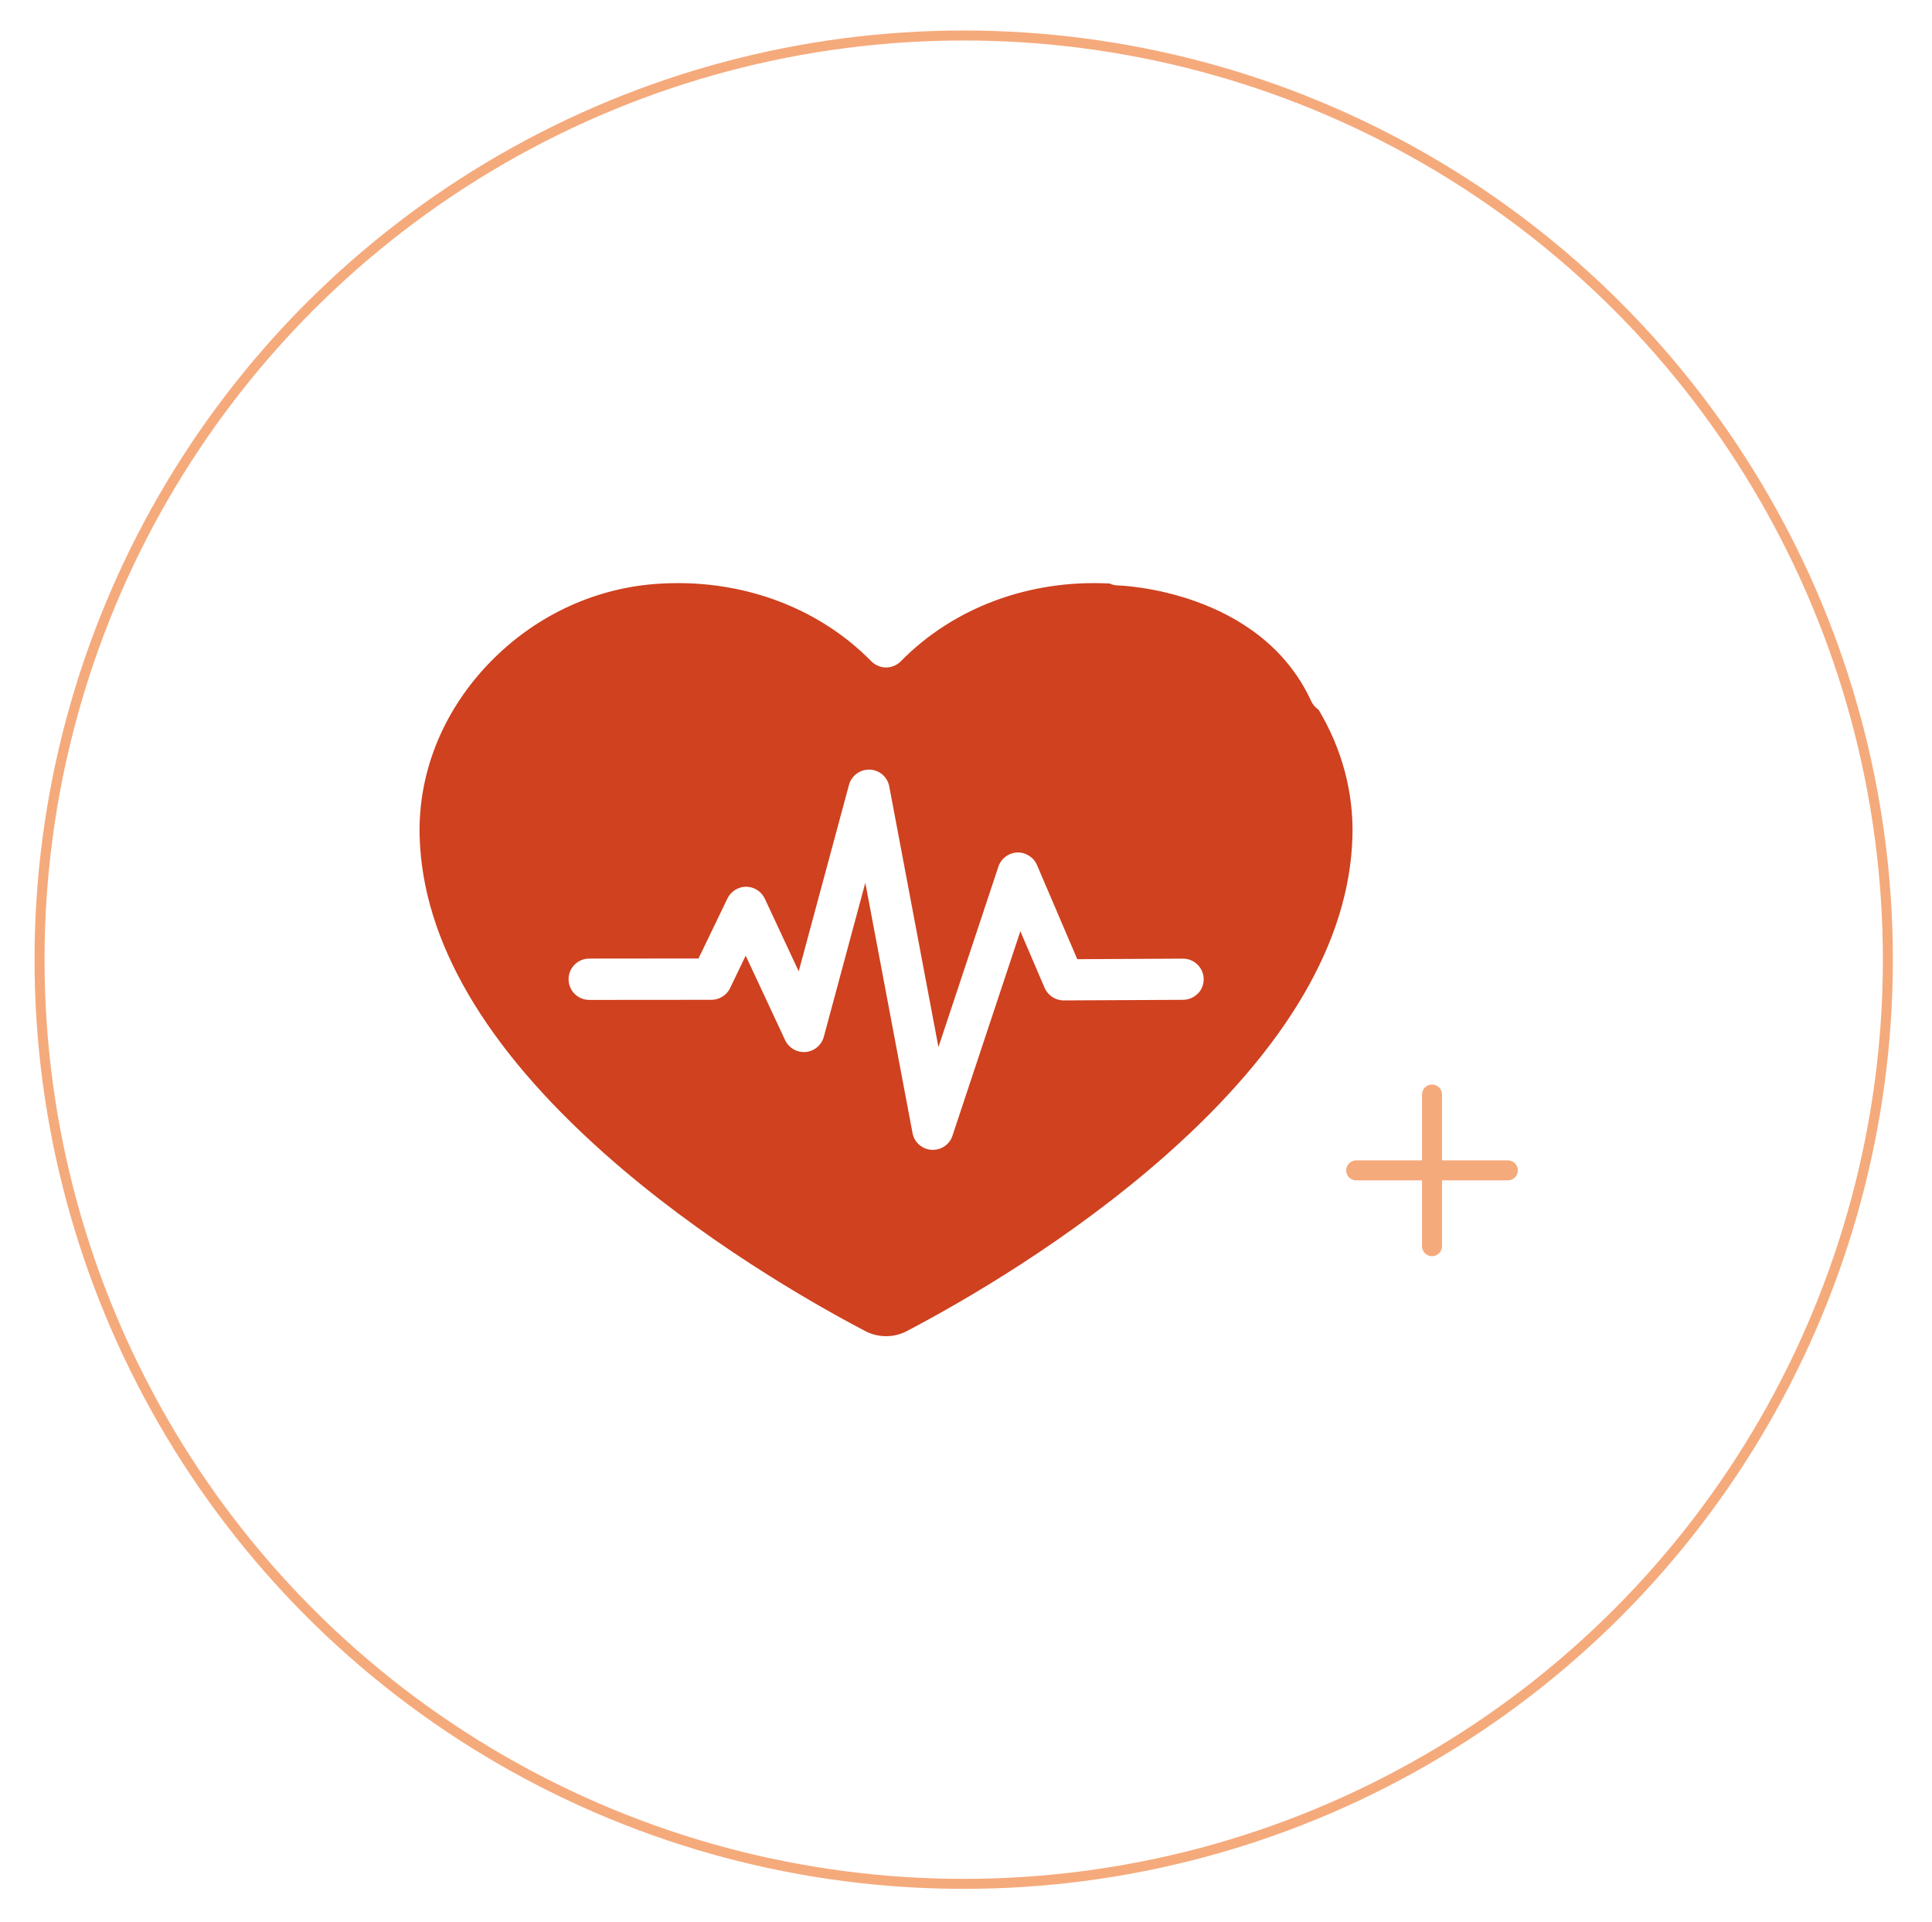 <?xml version="1.0" encoding="UTF-8"?>
<svg xmlns="http://www.w3.org/2000/svg" version="1.1" viewBox="0 0 387 385">
  <defs>
    <style>
      .cls-1 {
        stroke-linecap: round;
        stroke-width: 4px;
      }

      .cls-1, .cls-2 {
        fill: none;
        stroke: #f5aa7c;
        stroke-miterlimit: 10;
      }

      .cls-3 {
        fill: #cf411f;
      }

      .cls-2 {
        stroke-width: 2px;
      }
    </style>
  </defs>
  <!-- Generator: Adobe Illustrator 28.7.5, SVG Export Plug-In . SVG Version: 1.2.0 Build 176)  -->
  <g>
    <g id="Layer_1">
      <g>
        <circle class="cls-2" cx="193.04" cy="192.23" r="185.12"/>
        <path class="cls-3" d="M262.62,140.38c-10.3-22.27-38.35-23.11-38.64-23.11-.62-.01-1.2-.15-1.73-.39-16.05-.83-31.22,4.8-41.81,15.58-.77.79-1.85,1.24-2.95,1.24s-2.18-.45-2.95-1.24c-10.94-11.12-26.74-16.76-43.36-15.48-12.72.98-24.67,6.78-33.64,16.32-9.03,9.6-13.82,21.76-13.48,34.24.57,20.8,13,42.15,36.95,63.46,19.44,17.3,41.11,29.74,52.3,35.62,2.62,1.37,5.74,1.37,8.35,0,11.12-5.84,32.66-18.2,52.04-35.37,24.11-21.37,36.63-42.8,37.21-63.71.24-8.84-2.1-17.55-6.78-25.37-.64-.44-1.17-1.04-1.52-1.79ZM239.9,199.04c-.78.79-1.82,1.22-2.92,1.23l-23.9.12c-1.68,0-3.17-.99-3.83-2.51l-4.86-11.35-13.6,40.96c-.56,1.7-2.14,2.83-3.93,2.83-.09,0-.19,0-.28,0-1.88-.13-3.44-1.51-3.79-3.36l-9.46-50.13-8.31,30.84c-.45,1.67-1.91,2.9-3.64,3.05-1.73.15-3.38-.81-4.11-2.37l-7.9-16.93-3.13,6.51c-.68,1.42-2.15,2.34-3.72,2.34l-24.49.02c-2.28,0-4.14-1.86-4.14-4.14,0-2.28,1.85-4.14,4.14-4.14l21.89-.02,5.8-12.03c.69-1.42,2.15-2.34,3.73-2.34,1.62.01,3.08.95,3.75,2.39l6.79,14.56,10.07-37.35c.5-1.86,2.25-3.14,4.17-3.06,1.93.07,3.54,1.46,3.9,3.37l9.85,52.21,12.01-36.15c.54-1.62,2.05-2.76,3.75-2.83,1.71-.07,3.31.94,3.98,2.51l8.07,18.86,21.16-.11h.01c2.28,0,4.14,1.85,4.15,4.12,0,1.11-.42,2.15-1.2,2.93Z"/>
        <line class="cls-1" x1="286.85" y1="219.24" x2="286.85" y2="249.62"/>
        <line class="cls-1" x1="271.66" y1="234.43" x2="302.04" y2="234.43"/>
      </g>
    </g>
  </g>
</svg>